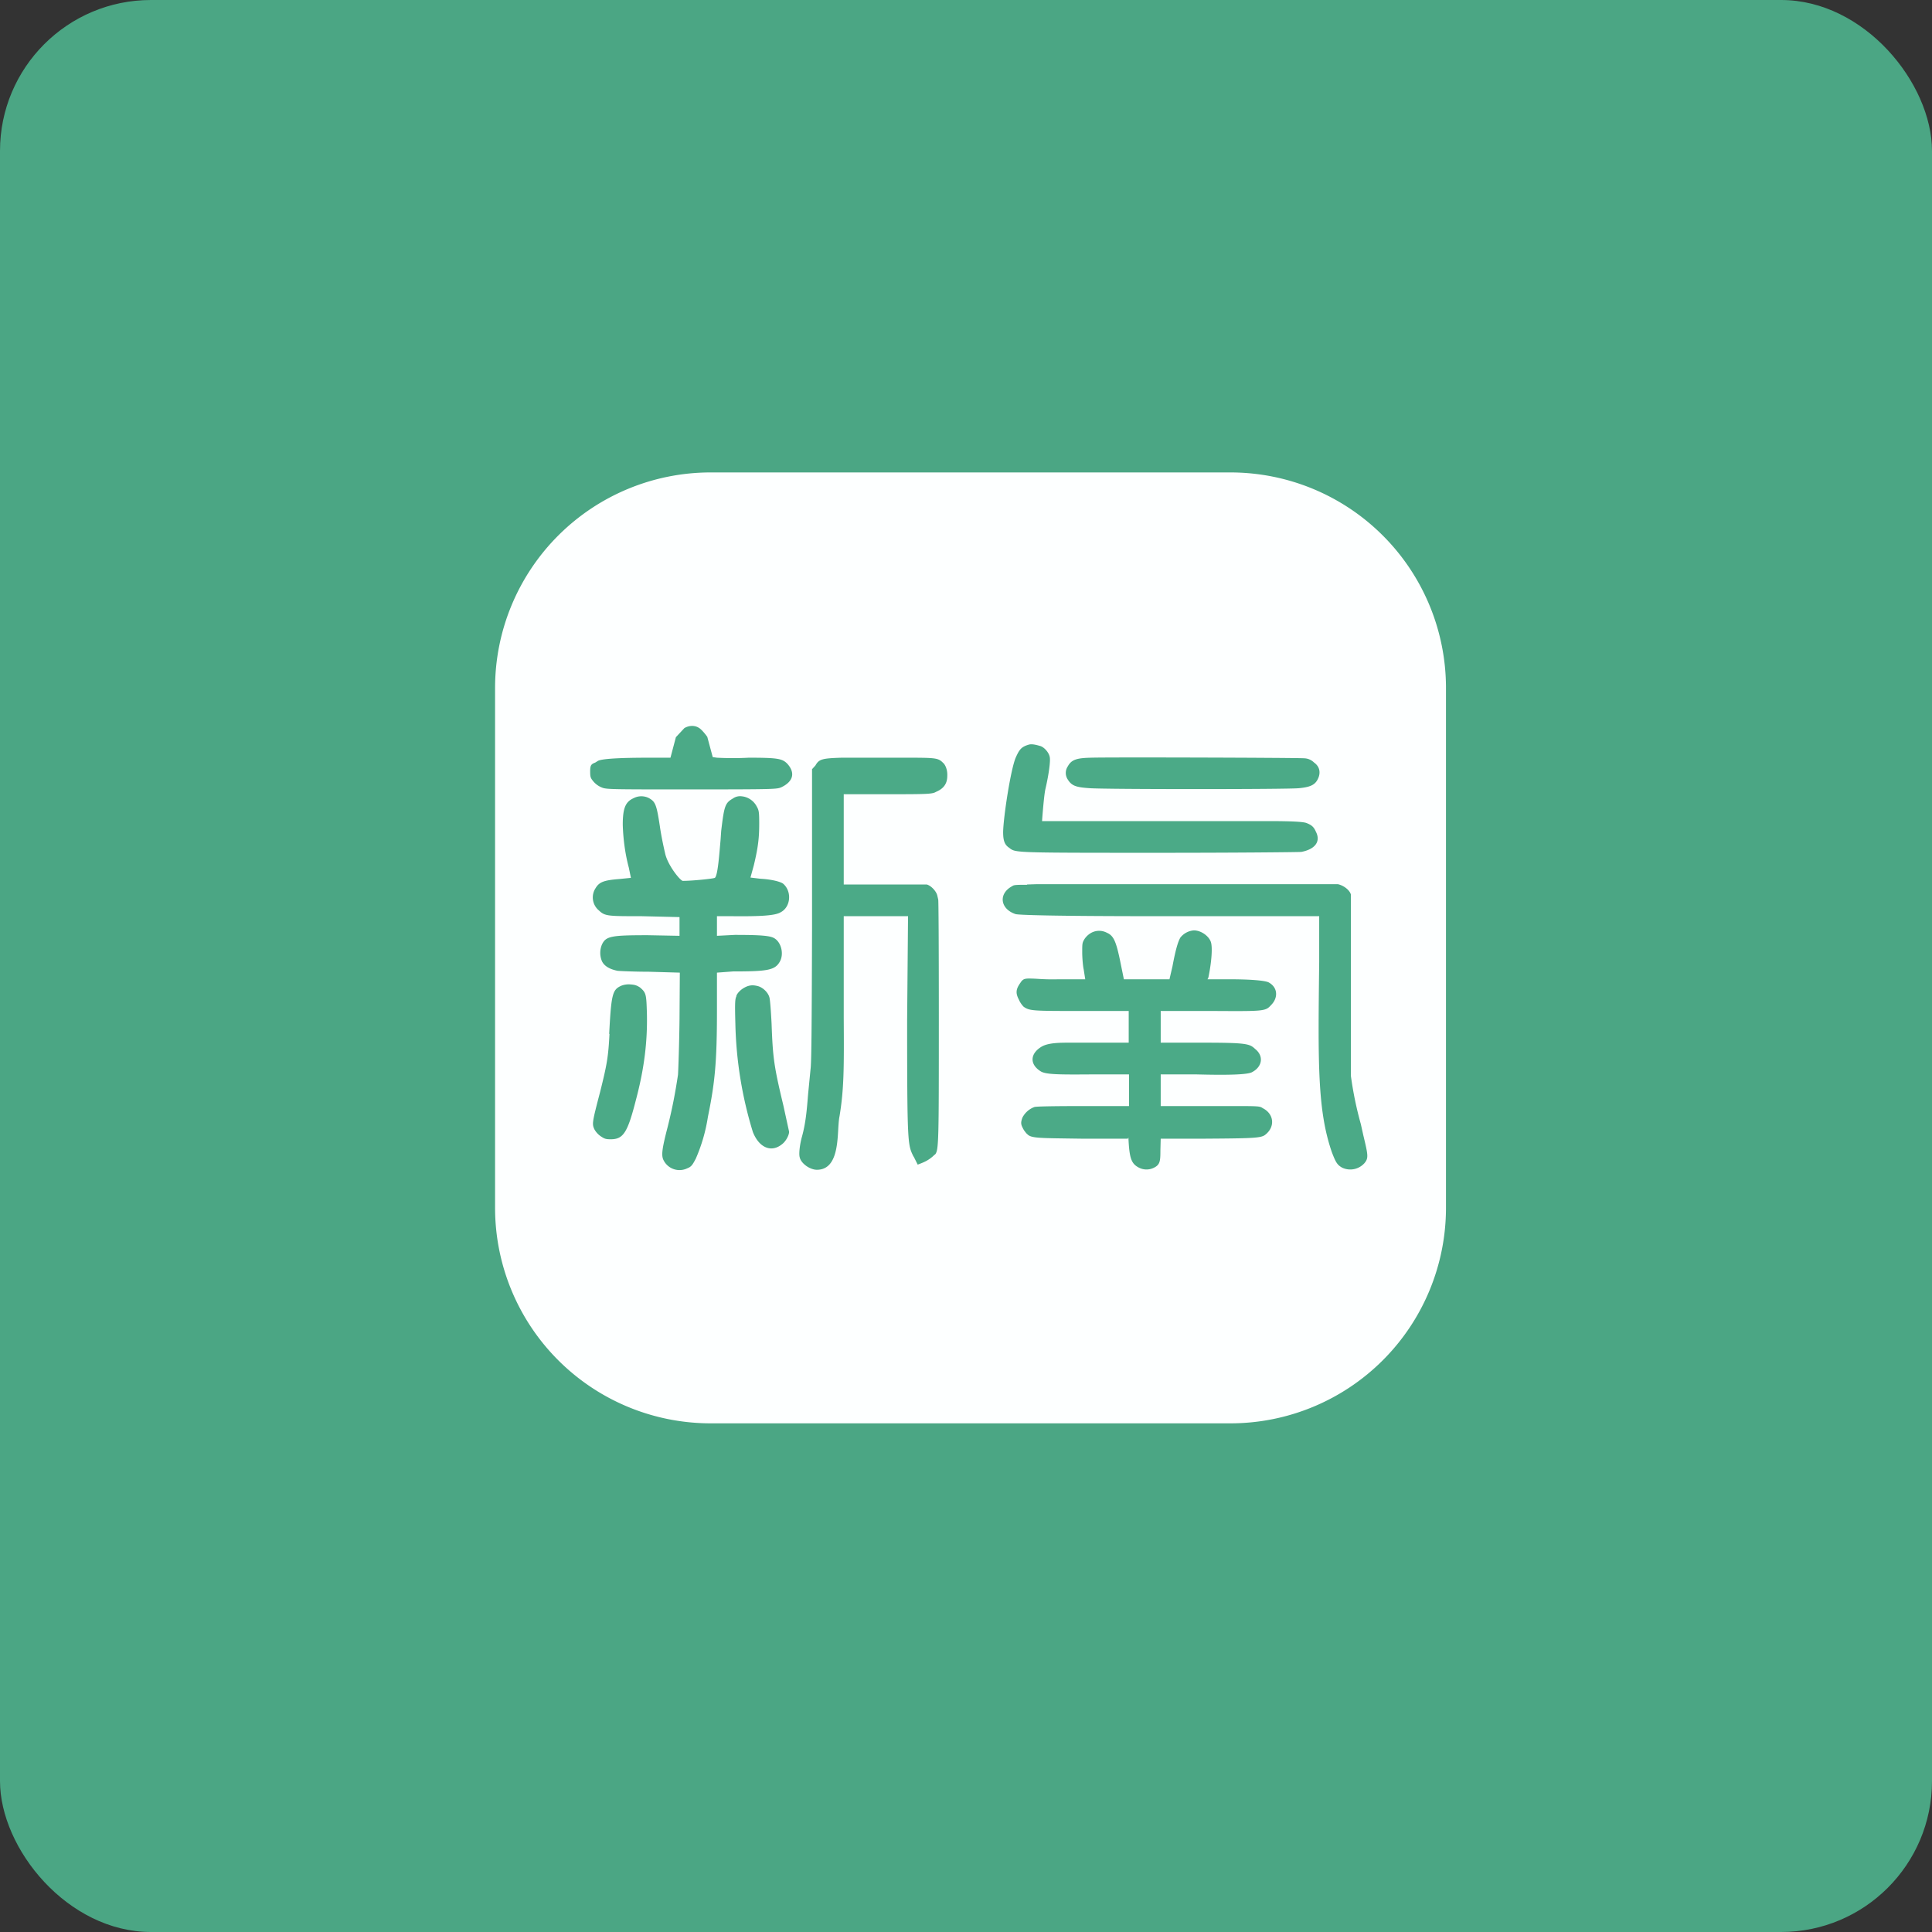 <!-- by FastBull --><svg xmlns="http://www.w3.org/2000/svg" width="64" height="64" viewBox="0 0 64 64"><rect x="0" y="0" width="64" height="64" fill="#333333" stroke="none"/><rect x="0" y="0" width="64" height="64" rx="5" ry="5" fill="#4ba684" /><path fill="#4ba684" d="M 2.75,2 L 61.55,2 L 61.55,60.80 L 2.75,60.80 L 2.75,2" /><path d="M 16.40,22.79 A 7.14,7.14 0 0,1 23.53,15.65 L 40.76,15.65 A 7.14,7.14 0 0,1 47.90,22.79 L 47.90,40.01 A 7.14,7.14 0 0,1 40.77,47.15 L 23.54,47.15 A 7.14,7.14 0 0,1 16.40,40.01 L 16.40,22.79" fill="#fdffff" /><path d="M 22.39,24.42 L 22.67,24.12 C 22.82,24.03 23.01,24.02 23.15,24.11 C 23.21,24.14 23.34,24.28 23.43,24.41 L 23.61,25.08 L 23.75,25.10 A 9.80,9.80 0 0,0 24.80,25.10 C 25.78,25.10 25.92,25.13 26.09,25.31 C 26.36,25.62 26.26,25.90 25.88,26.08 C 25.73,26.14 25.72,26.15 22.91,26.15 C 20.15,26.15 20.08,26.15 19.92,26.08 A 0.71,0.71 0 0,1 19.66,25.89 C 19.56,25.77 19.55,25.74 19.55,25.54 C 19.55,25.33 19.60,25.31 19.72,25.26 L 19.80,25.21 C 19.92,25.13 20.58,25.10 21.51,25.10 L 22.21,25.10 L 22.39,24.42 M 27.01,25.36 C 27.13,25.15 27.22,25.12 27.88,25.10 L 29.92,25.10 C 30.97,25.10 31.07,25.10 31.23,25.26 C 31.33,25.34 31.39,25.53 31.38,25.70 C 31.38,25.95 31.27,26.12 31.01,26.23 C 30.89,26.30 30.76,26.31 29.58,26.31 L 27.95,26.31 L 27.95,29.30 L 30.70,29.30 C 30.85,29.34 31.02,29.53 31.05,29.67 L 31.08,29.80 C 31.09,29.84 31.10,31.21 31.10,33.63 C 31.10,37.85 31.10,38.11 30.97,38.25 C 30.95,38.25 30.94,38.27 30.92,38.29 C 30.74,38.45 30.61,38.50 30.40,38.58 L 30.28,38.34 L 30.25,38.29 C 30.07,37.92 30.05,37.87 30.05,33.79 L 30.08,30.35 L 27.95,30.35 L 27.95,33.72 C 27.96,35.37 27.96,36.07 27.81,36.98 C 27.79,37.07 27.78,37.21 27.77,37.36 C 27.74,37.94 27.70,38.75 27.06,38.75 C 26.83,38.75 26.53,38.54 26.49,38.33 C 26.46,38.23 26.49,37.92 26.57,37.64 C 26.70,37.16 26.73,36.72 26.77,36.24 L 26.85,35.42 C 26.88,35.21 26.89,34.15 26.90,30.70 L 26.90,25.48 L 27.01,25.36 L 27.01,25.36 M 33.65,25.09 C 33.77,24.82 33.84,24.74 34.07,24.67 C 34.16,24.64 34.28,24.66 34.45,24.71 C 34.58,24.74 34.74,24.92 34.77,25.06 C 34.81,25.18 34.74,25.67 34.63,26.14 C 34.58,26.36 34.52,27.17 34.52,27.20 L 41.98,27.20 C 42.78,27.20 43.14,27.22 43.27,27.26 C 43.45,27.33 43.52,27.39 43.59,27.55 C 43.77,27.90 43.53,28.14 43.11,28.22 C 43.03,28.23 40.91,28.25 38.41,28.25 C 33.66,28.25 33.65,28.25 33.45,28.10 L 33.44,28.09 C 33.28,27.99 33.23,27.85 33.23,27.56 C 33.24,27.06 33.48,25.48 33.65,25.09 L 33.65,25.09 M 20.63,27.32 C 20.63,26.77 20.72,26.56 20.99,26.44 A 0.55,0.55 0 0,1 21.50,26.44 C 21.71,26.56 21.75,26.65 21.86,27.38 C 21.91,27.73 22,28.13 22.04,28.30 C 22.14,28.69 22.54,29.18 22.62,29.18 C 22.93,29.18 23.62,29.11 23.68,29.08 C 23.78,29.01 23.83,28.26 23.87,27.82 L 23.89,27.53 C 23.99,26.69 24.02,26.60 24.28,26.45 A 0.41,0.41 0 0,1 24.58,26.38 C 24.79,26.40 24.98,26.54 25.07,26.72 C 25.14,26.84 25.15,26.91 25.15,27.28 C 25.15,27.73 25.12,28.05 24.97,28.67 L 24.86,29.07 L 25.19,29.11 C 25.57,29.13 25.87,29.21 25.95,29.28 C 26.24,29.54 26.19,30.05 25.86,30.22 C 25.68,30.33 25.21,30.36 24.24,30.35 L 23.75,30.35 L 23.75,31 L 24.34,30.97 C 25.27,30.97 25.55,31 25.68,31.10 C 25.89,31.25 25.97,31.62 25.83,31.86 C 25.67,32.14 25.42,32.18 24.28,32.18 L 23.75,32.22 L 23.75,33.48 C 23.75,35.21 23.68,35.87 23.45,37 A 5.57,5.57 0 0,1 23.05,38.38 C 22.94,38.59 22.90,38.65 22.77,38.70 A 0.59,0.59 0 0,1 21.99,38.45 C 21.90,38.29 21.92,38.09 22.12,37.32 C 22.27,36.72 22.37,36.20 22.46,35.60 C 22.47,35.44 22.50,34.62 22.51,33.76 L 22.52,32.22 L 21.49,32.19 C 21.05,32.19 20.59,32.17 20.46,32.16 C 20.21,32.11 20.02,32.01 19.94,31.84 A 0.71,0.71 0 0,1 19.94,31.29 C 20.07,31.01 20.25,30.98 21.46,30.98 L 22.51,31 L 22.51,30.38 L 21.25,30.35 C 20.13,30.35 20.04,30.35 19.84,30.16 A 0.56,0.56 0 0,1 19.73,29.42 C 19.85,29.22 20,29.16 20.50,29.12 L 20.90,29.08 L 20.83,28.74 C 20.69,28.22 20.64,27.69 20.63,27.32 L 20.63,27.32 M 34.02,29.30 L 34.33,29.29 L 44.32,29.29 C 44.50,29.33 44.70,29.47 44.75,29.63 L 44.75,35.64 A 11.85,11.85 0 0,0 45.08,37.24 L 45.16,37.60 C 45.32,38.27 45.34,38.36 45.20,38.53 A 0.63,0.63 0 0,1 44.46,38.68 C 44.30,38.59 44.25,38.51 44.12,38.17 C 43.64,36.78 43.66,35.23 43.70,31.87 L 43.70,30.35 L 38.37,30.35 C 34.83,30.35 33.73,30.31 33.64,30.28 C 33.13,30.11 33.06,29.60 33.54,29.35 C 33.59,29.31 33.70,29.31 34.02,29.31 L 34.02,29.30 M 35.93,31.10 A 0.65,0.65 0 0,1 36.15,30.90 A 0.55,0.55 0 0,1 36.67,30.90 C 36.90,31 36.98,31.20 37.13,31.95 L 37.23,32.44 L 38.74,32.44 L 38.84,32.01 C 38.94,31.47 39.02,31.20 39.10,31.06 A 0.63,0.63 0 0,1 39.55,30.82 C 39.78,30.82 40.04,31 40.11,31.20 C 40.17,31.37 40.14,31.84 40.03,32.38 L 40,32.44 L 40.73,32.44 C 41.42,32.44 41.89,32.48 42.02,32.54 C 42.34,32.71 42.34,33.06 42.11,33.29 C 41.92,33.50 41.89,33.50 40.19,33.49 L 38.45,33.49 L 38.45,34.54 L 39.89,34.54 C 41.31,34.54 41.40,34.58 41.58,34.75 C 41.87,34.98 41.82,35.34 41.47,35.52 C 41.31,35.60 40.68,35.62 39.59,35.59 L 38.45,35.59 L 38.45,36.64 L 40.76,36.64 C 41.69,36.64 41.73,36.64 41.83,36.71 C 42.21,36.90 42.25,37.34 41.90,37.60 C 41.76,37.70 41.48,37.71 39.93,37.72 L 38.45,37.72 L 38.44,38.10 C 38.44,38.46 38.43,38.58 38.23,38.68 A 0.55,0.55 0 0,1 37.71,38.67 C 37.47,38.54 37.41,38.35 37.38,37.68 L 37.36,37.72 L 35.81,37.72 C 34.42,37.70 34.16,37.71 34.03,37.57 C 33.99,37.54 33.96,37.49 33.92,37.44 C 33.82,37.26 33.80,37.21 33.87,37.02 A 0.73,0.73 0 0,1 34.27,36.67 C 34.35,36.65 34.95,36.64 35.90,36.64 L 37.40,36.64 L 37.40,35.59 L 36.31,35.59 C 35.07,35.60 34.63,35.60 34.46,35.48 C 34.12,35.26 34.12,34.93 34.46,34.70 C 34.63,34.58 34.89,34.54 35.35,34.54 L 37.39,34.54 L 37.39,33.49 L 35.85,33.49 C 34.22,33.49 34.11,33.49 33.91,33.35 A 0.77,0.77 0 0,1 33.75,33.11 C 33.64,32.90 33.65,32.77 33.80,32.56 C 33.90,32.40 33.97,32.41 34.28,32.42 C 34.45,32.43 34.70,32.45 35.06,32.44 L 35.95,32.44 L 35.90,32.12 C 35.87,31.99 35.85,31.71 35.85,31.55 C 35.85,31.25 35.85,31.23 35.93,31.10 M 20.18,34.25 C 20.25,32.91 20.29,32.78 20.59,32.65 A 0.68,0.68 0 0,1 20.88,32.61 C 21.03,32.62 21.09,32.64 21.20,32.71 C 21.41,32.89 21.41,32.94 21.43,33.58 C 21.45,34.51 21.34,35.40 21.07,36.42 C 20.79,37.52 20.65,37.74 20.23,37.74 C 20.06,37.74 20.02,37.72 19.90,37.64 A 0.68,0.68 0 0,1 19.69,37.41 C 19.61,37.23 19.61,37.20 19.88,36.17 C 20.11,35.25 20.15,35.01 20.19,34.25 L 20.18,34.25 M 24.39,32.99 C 24.45,32.85 24.60,32.73 24.76,32.67 C 24.88,32.63 24.97,32.63 25.12,32.67 C 25.28,32.72 25.45,32.88 25.49,33.05 C 25.51,33.12 25.54,33.51 25.56,33.92 C 25.60,35.04 25.64,35.33 25.95,36.62 L 26.14,37.49 C 26.14,37.60 26.04,37.80 25.91,37.90 C 25.56,38.19 25.15,38.03 24.94,37.50 A 13.15,13.15 0 0,1 24.36,33.91 C 24.34,33.18 24.35,33.09 24.40,32.99 L 24.39,32.99 M 36.14,25.10 C 35.65,25.11 35.49,25.17 35.37,25.39 A 0.39,0.39 0 0,0 35.37,25.82 C 35.50,26.03 35.64,26.08 36.10,26.11 C 36.63,26.15 42.67,26.15 43.03,26.11 C 43.45,26.07 43.59,25.98 43.68,25.75 C 43.75,25.56 43.70,25.38 43.53,25.26 A 0.48,0.48 0 0,0 43.21,25.12 C 43.03,25.10 36.61,25.08 36.14,25.10 L 36.14,25.10" fill="#4baa87" /></svg>